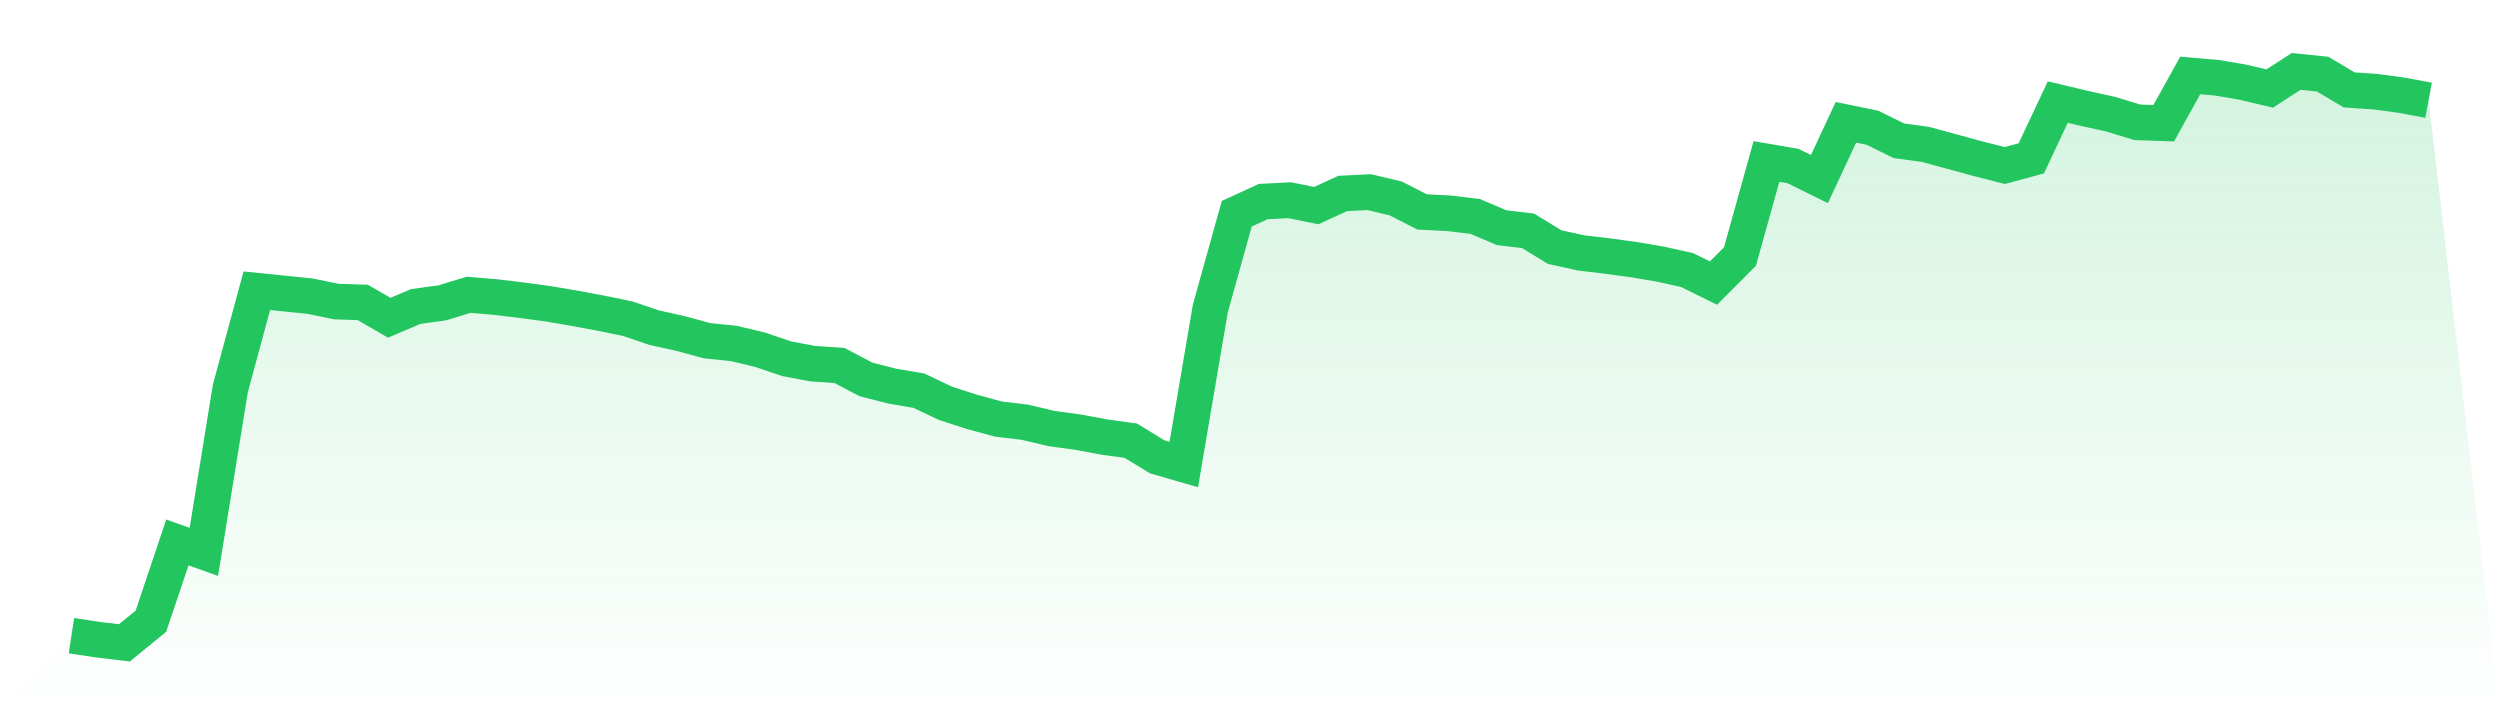 <svg viewBox="0 0 140 40" xmlns="http://www.w3.org/2000/svg">
<defs>
<linearGradient id="gradient" x1="0" x2="0" y1="0" y2="1">
<stop offset="0%" stop-color="#22c55e" stop-opacity="0.2"/>
<stop offset="100%" stop-color="#22c55e" stop-opacity="0"/>
</linearGradient>
</defs>
<path d="M4,35.597 L4,35.597 L5.483,35.823 L6.966,36 L8.449,34.79 L9.933,30.377 L11.416,30.906 L12.899,21.753 L14.382,16.281 L15.865,16.432 L17.348,16.583 L18.831,16.886 L20.315,16.936 L21.798,17.794 L23.281,17.163 L24.764,16.961 L26.247,16.507 L27.73,16.634 L29.213,16.81 L30.697,17.012 L32.18,17.264 L33.663,17.541 L35.146,17.844 L36.629,18.348 L38.112,18.676 L39.596,19.08 L41.079,19.231 L42.562,19.584 L44.045,20.088 L45.528,20.366 L47.011,20.467 L48.494,21.248 L49.978,21.626 L51.461,21.879 L52.944,22.585 L54.427,23.064 L55.91,23.467 L57.393,23.644 L58.876,23.997 L60.36,24.199 L61.843,24.476 L63.326,24.678 L64.809,25.585 L66.292,26.014 L67.775,17.289 L69.258,11.968 L70.742,11.288 L72.225,11.212 L73.708,11.515 L75.191,10.834 L76.674,10.758 L78.157,11.111 L79.64,11.868 L81.124,11.943 L82.607,12.12 L84.09,12.75 L85.573,12.927 L87.056,13.835 L88.539,14.162 L90.022,14.339 L91.506,14.541 L92.989,14.793 L94.472,15.121 L95.955,15.852 L97.438,14.364 L98.921,9.043 L100.404,9.296 L101.888,10.027 L103.371,6.849 L104.854,7.152 L106.337,7.883 L107.82,8.085 L109.303,8.489 L110.787,8.892 L112.27,9.27 L113.753,8.867 L115.236,5.715 L116.719,6.068 L118.202,6.396 L119.685,6.849 L121.169,6.9 L122.652,4.227 L124.135,4.353 L125.618,4.605 L127.101,4.958 L128.584,4 L130.067,4.151 L131.551,5.034 L133.034,5.135 L134.517,5.336 L136,5.614 L140,40 L0,40 z" fill="url(#gradient)"/>
<path d="M4,35.597 L4,35.597 L5.483,35.823 L6.966,36 L8.449,34.79 L9.933,30.377 L11.416,30.906 L12.899,21.753 L14.382,16.281 L15.865,16.432 L17.348,16.583 L18.831,16.886 L20.315,16.936 L21.798,17.794 L23.281,17.163 L24.764,16.961 L26.247,16.507 L27.73,16.634 L29.213,16.81 L30.697,17.012 L32.18,17.264 L33.663,17.541 L35.146,17.844 L36.629,18.348 L38.112,18.676 L39.596,19.08 L41.079,19.231 L42.562,19.584 L44.045,20.088 L45.528,20.366 L47.011,20.467 L48.494,21.248 L49.978,21.626 L51.461,21.879 L52.944,22.585 L54.427,23.064 L55.91,23.467 L57.393,23.644 L58.876,23.997 L60.36,24.199 L61.843,24.476 L63.326,24.678 L64.809,25.585 L66.292,26.014 L67.775,17.289 L69.258,11.968 L70.742,11.288 L72.225,11.212 L73.708,11.515 L75.191,10.834 L76.674,10.758 L78.157,11.111 L79.64,11.868 L81.124,11.943 L82.607,12.12 L84.09,12.75 L85.573,12.927 L87.056,13.835 L88.539,14.162 L90.022,14.339 L91.506,14.541 L92.989,14.793 L94.472,15.121 L95.955,15.852 L97.438,14.364 L98.921,9.043 L100.404,9.296 L101.888,10.027 L103.371,6.849 L104.854,7.152 L106.337,7.883 L107.82,8.085 L109.303,8.489 L110.787,8.892 L112.27,9.27 L113.753,8.867 L115.236,5.715 L116.719,6.068 L118.202,6.396 L119.685,6.849 L121.169,6.9 L122.652,4.227 L124.135,4.353 L125.618,4.605 L127.101,4.958 L128.584,4 L130.067,4.151 L131.551,5.034 L133.034,5.135 L134.517,5.336 L136,5.614" fill="none" stroke="#22c55e" stroke-width="2"/>
</svg>
